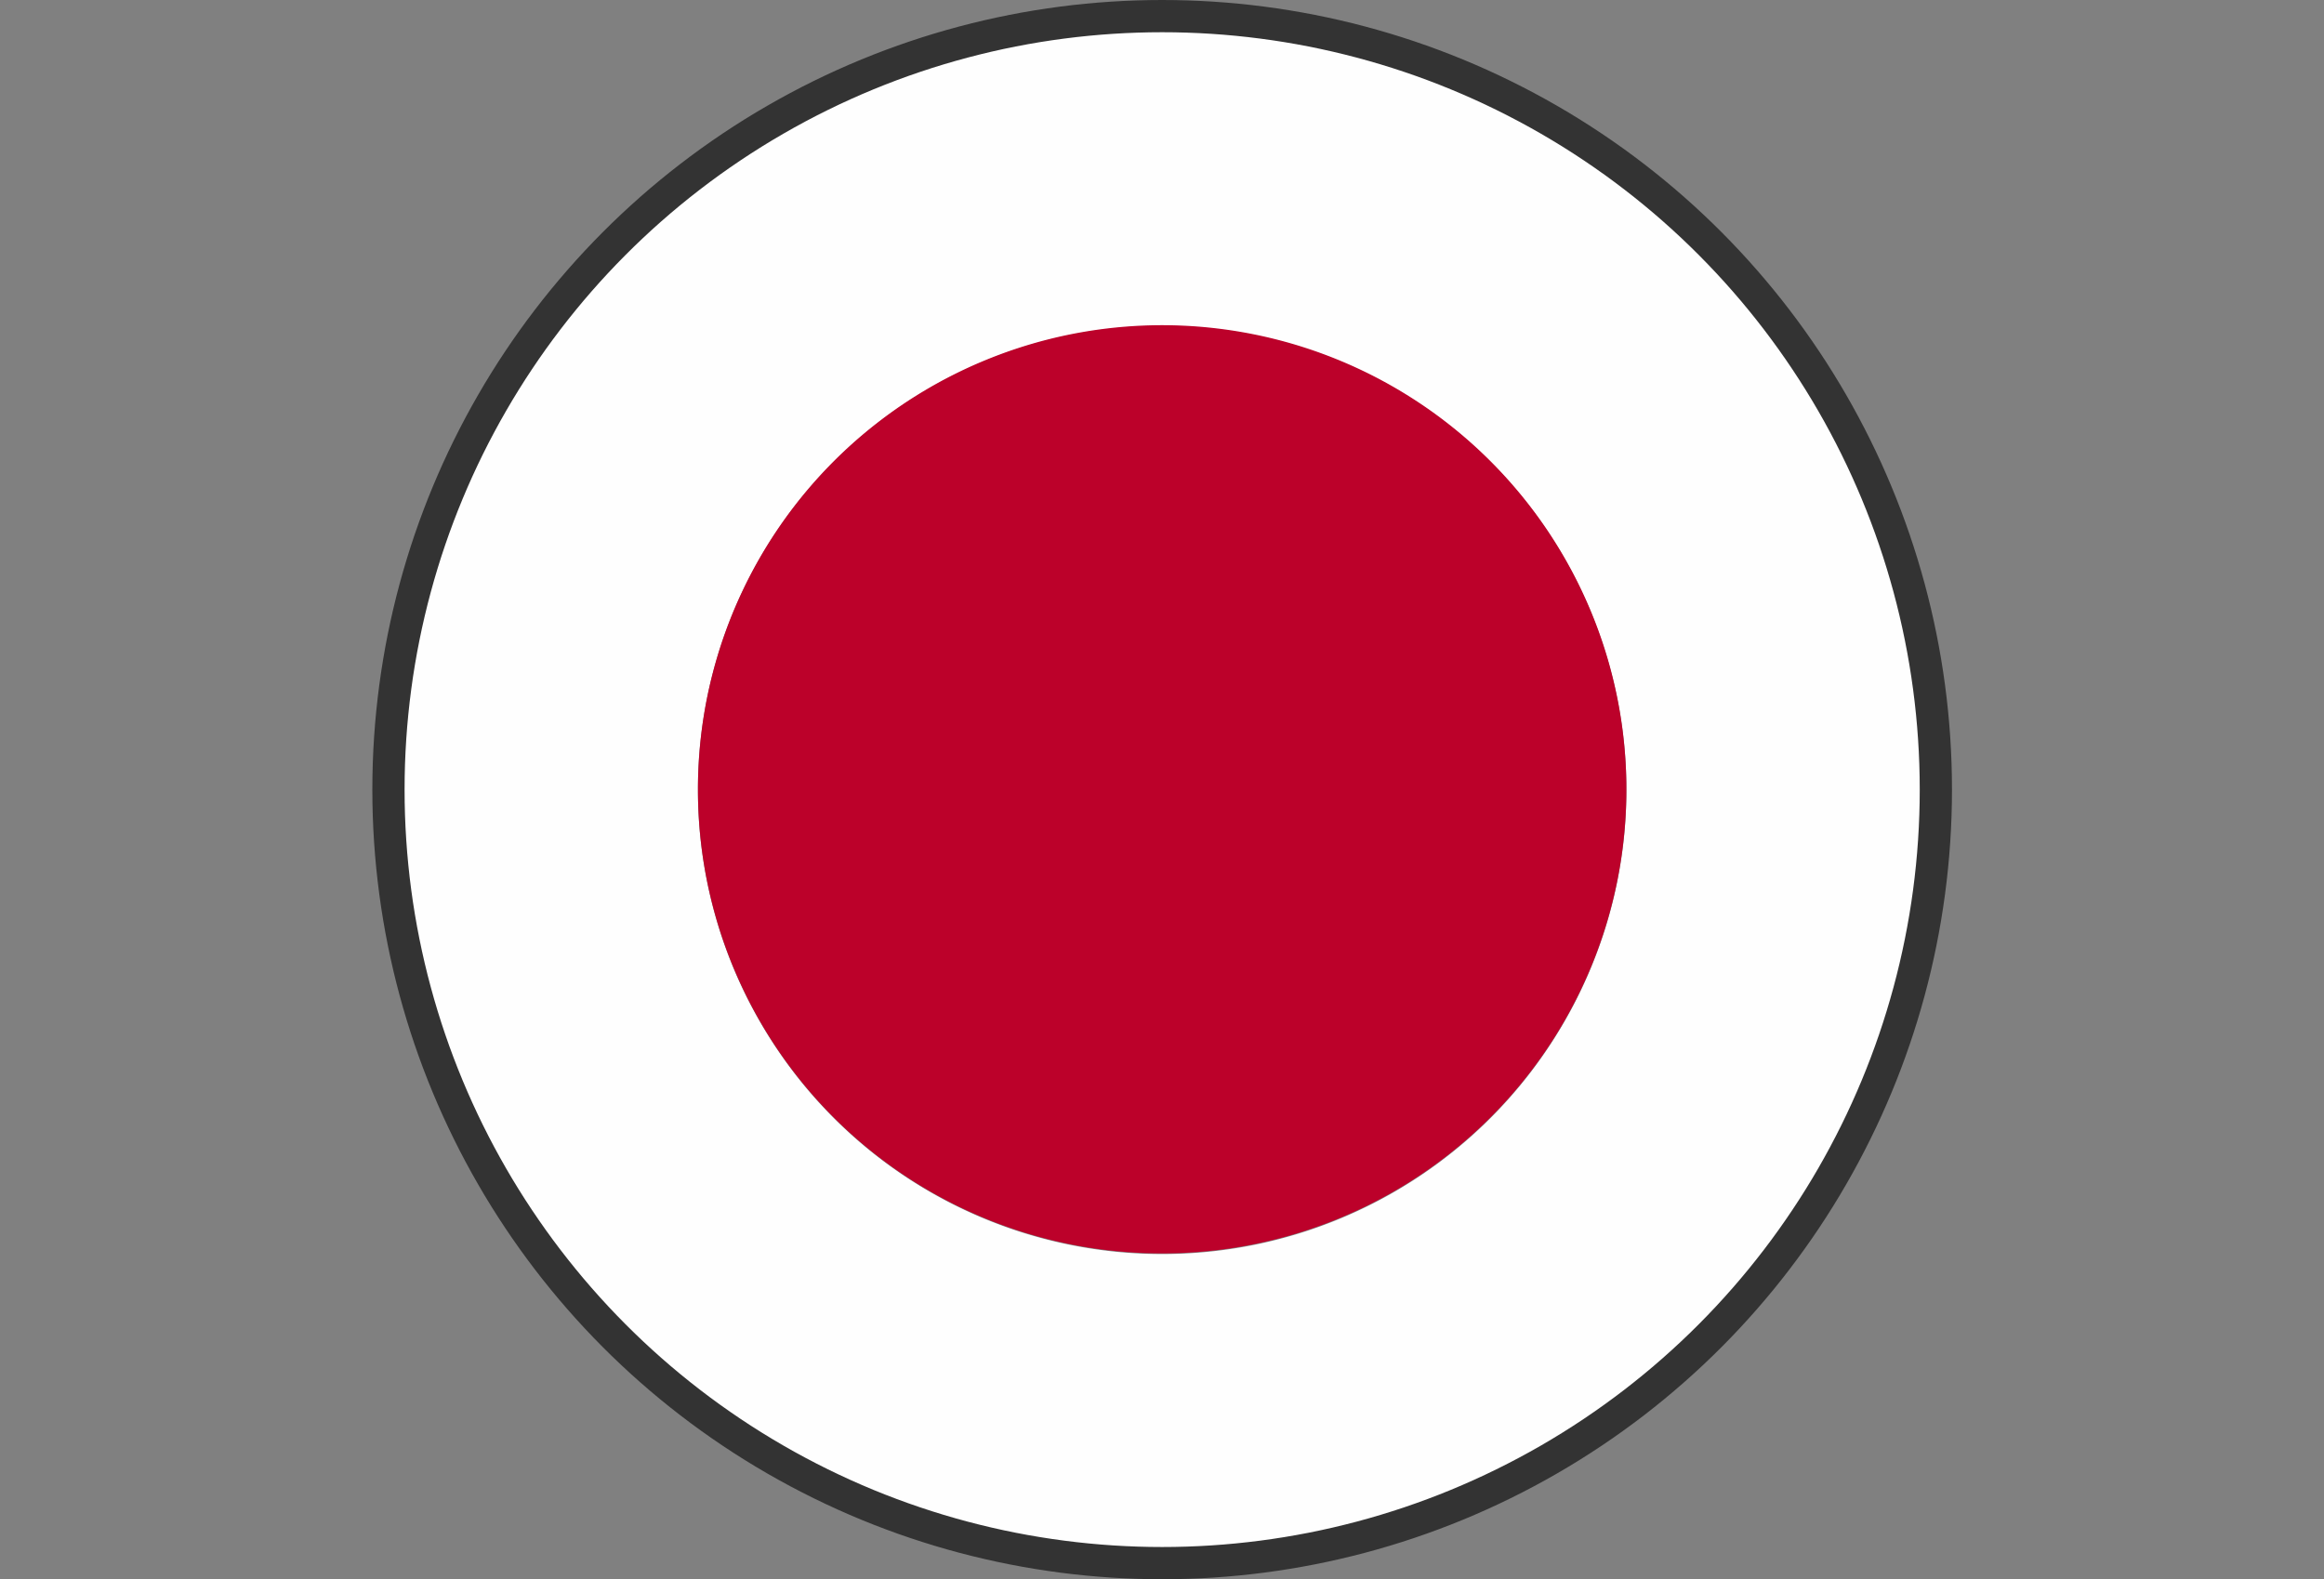 <svg xmlns="http://www.w3.org/2000/svg" xmlns:xlink="http://www.w3.org/1999/xlink" viewBox="0 0 72.09 49"><rect x="0" y="0" width="72.09" height="49" fill="#808080" stroke="none"/><defs><clipPath id="clip-path" transform="translate(12.05 0.5)"><circle cx="24" cy="24" r="24" style="fill:none;stroke:#333;stroke-miterlimit:10"/></clipPath></defs><g id="Calque_2" data-name="Calque 2"><g style="clip-path:url(#clip-path)"><rect x="33.05" y="3.5" width="6" height="5" style="fill:#fff"/><path d="M23.91,48Q6.32,48-11.28,48c-.64,0-.77-.13-.77-.77Q-12,24-12,.77c0-.64.13-.77.77-.77Q24,0,59.28,0c.64,0,.77.13.77.77q0,23.24,0,46.46c0,.64-.13.77-.77.77Q41.6,48,23.91,48ZM9.6,24A14.4,14.4,0,1,0,24,9.61,14.39,14.39,0,0,0,9.6,24Z" transform="translate(12.05 0.5)" style="fill:#fefefe"/><path d="M9.6,24A14.4,14.4,0,1,1,24,38.39,14.39,14.39,0,0,1,9.6,24Z" transform="translate(12.05 0.5)" style="fill:#bc012a"/></g><circle cx="36.05" cy="24.5" r="24" style="fill:none;stroke:#333;stroke-miterlimit:10"/></g></svg>